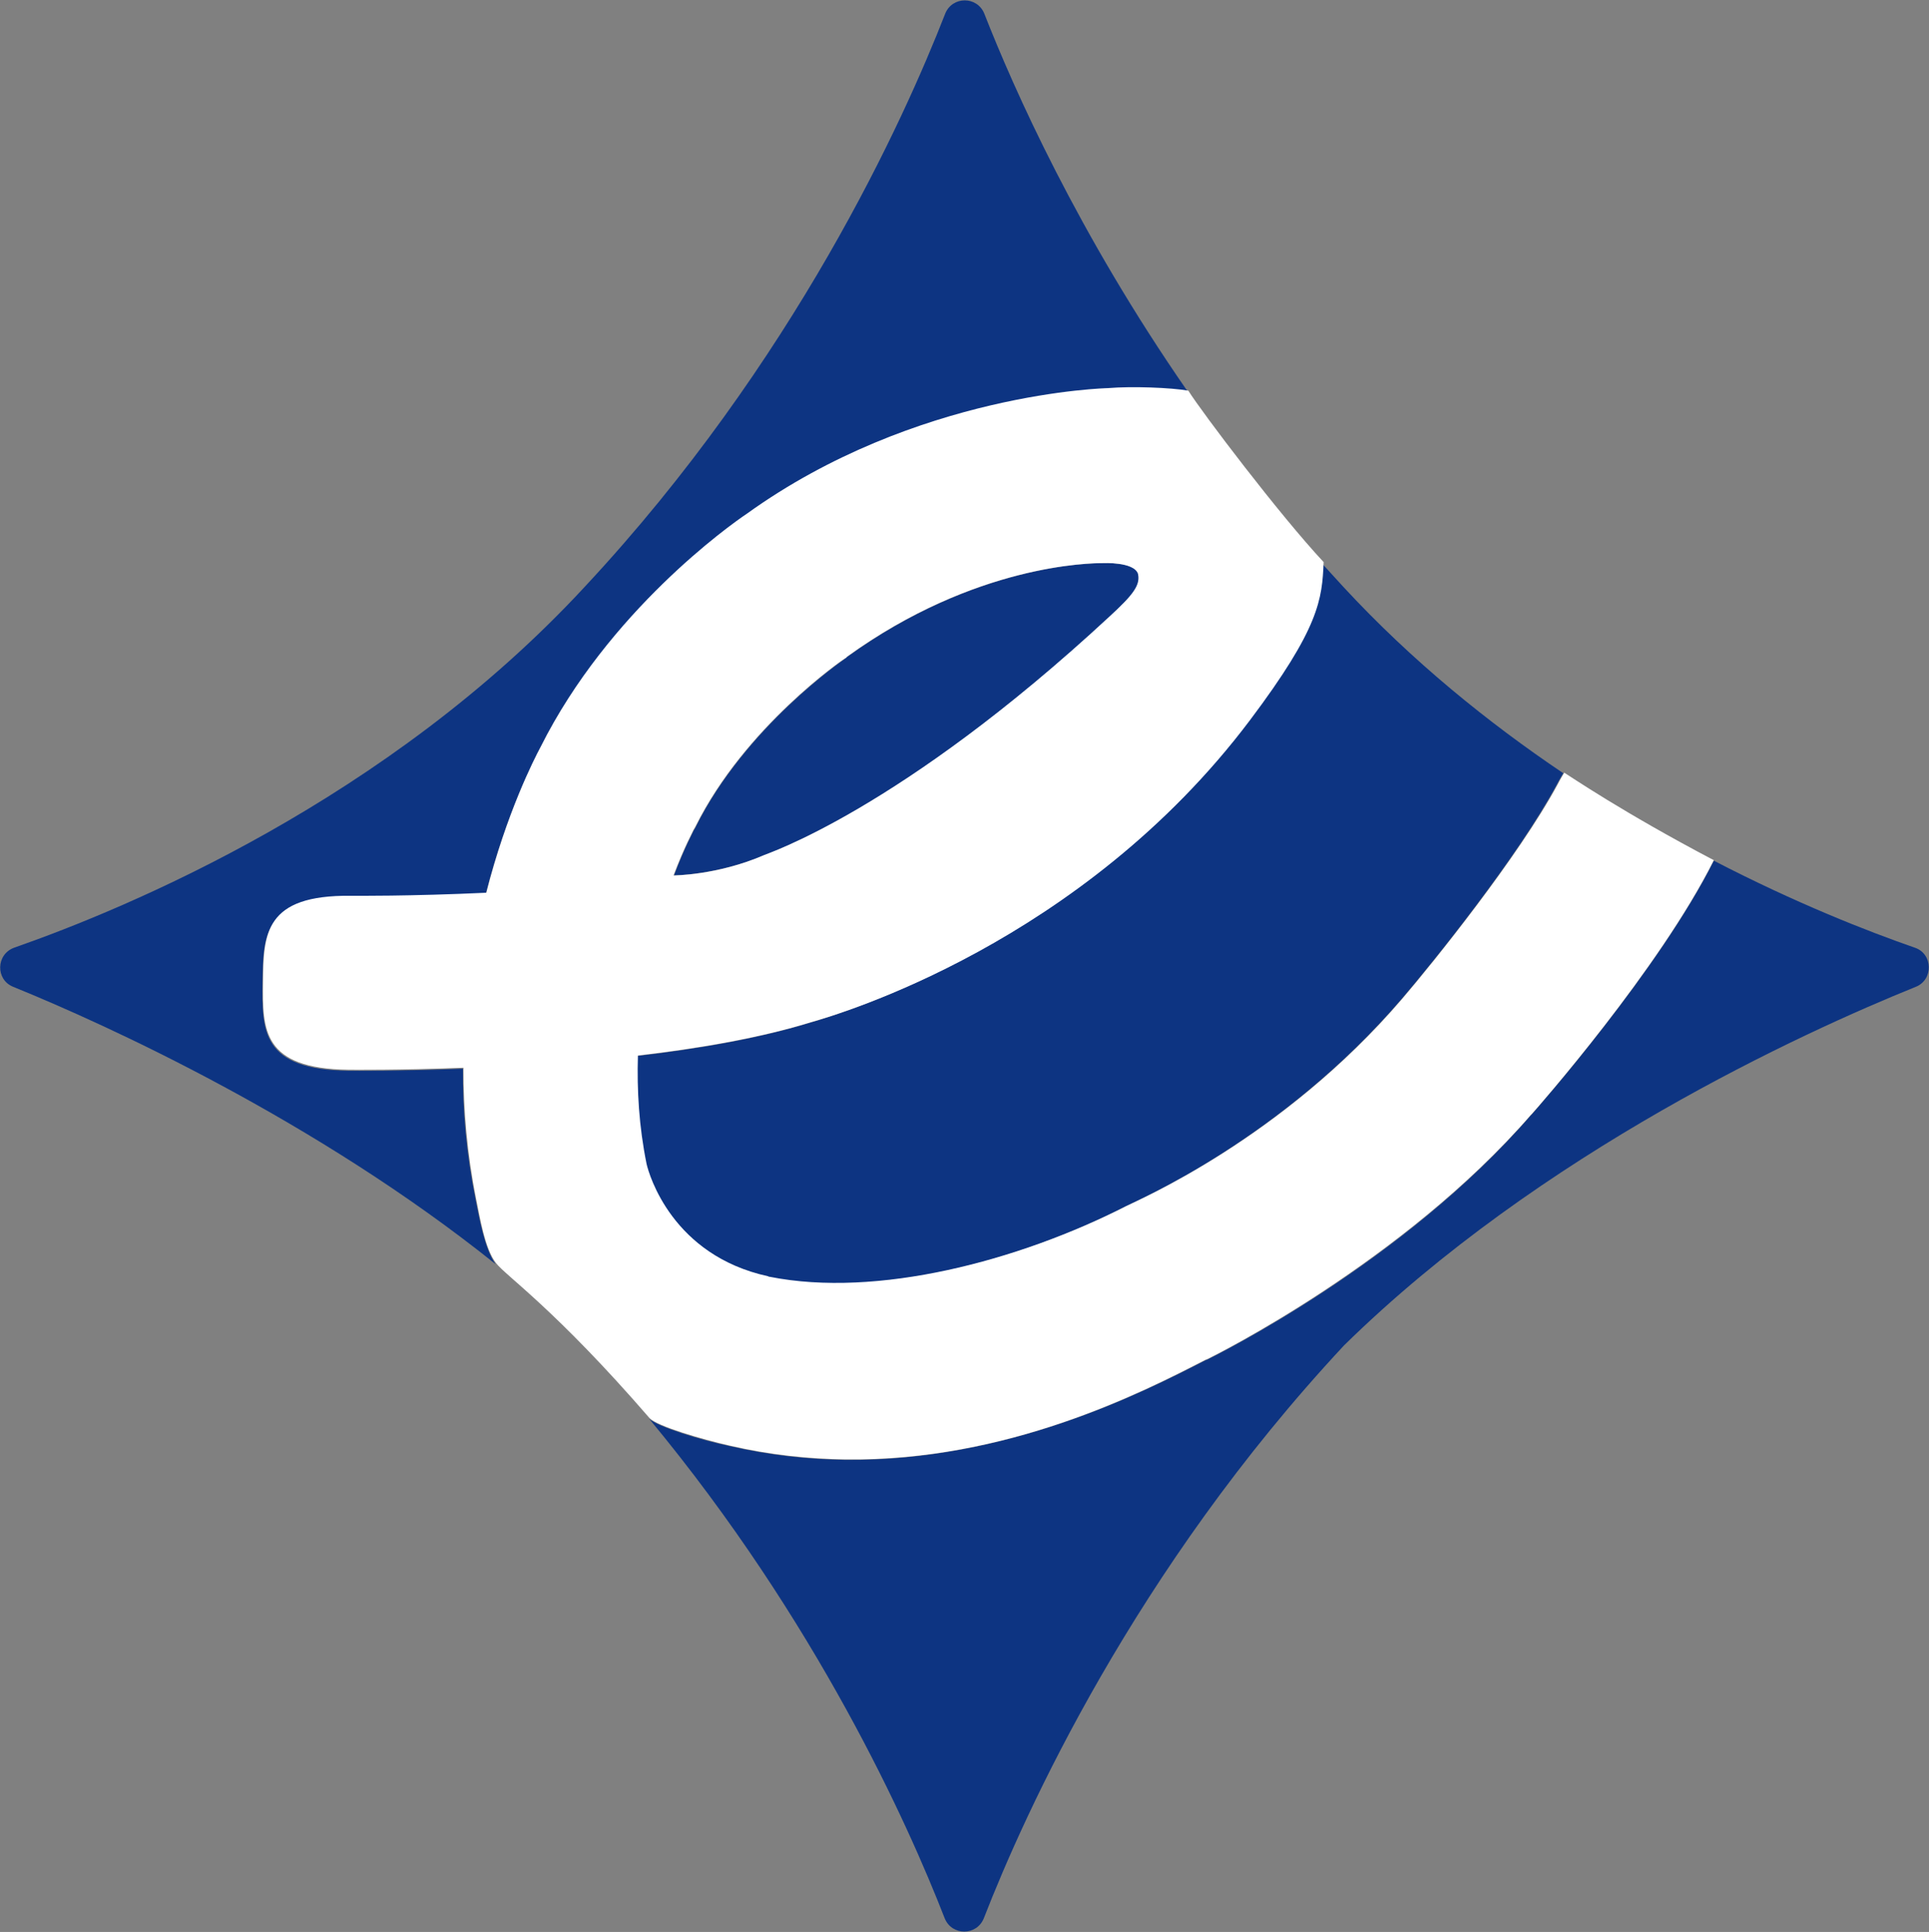 <?xml version="1.0" encoding="utf-8"?>
<!-- Generator: Adobe Illustrator 26.0.3, SVG Export Plug-In . SVG Version: 6.00 Build 0)  -->
<svg version="1.1" id="レイヤー_1" xmlns="http://www.w3.org/2000/svg" xmlns:xlink="http://www.w3.org/1999/xlink" x="0px"
	 y="0px" viewBox="0 0 379.2 379.8" style="enable-background:new 0 0 379.2 379.8;" xml:space="preserve">
<rect x="0" y="0" width="379.2" height="379.8" fill="#808080" stroke="none"/>
<style type="text/css">
	.st0{fill:#0D3482;}
	.st1{fill:#FFFFFF;}
</style>
<g>
	<g>
		<path class="st0" d="M97.4,248.5c-2.2-3.1-3.2-9.2-3.9-12.6c-1.8-8.9-2.6-17.6-2.5-25.8c-12.6,0.5-21.5,0.4-22.5,0.4
			c-17.1-0.2-17-7.9-16.9-17.3c0.1-9.4,0.3-17.1,17.3-16.9c0.2,0,11.6,0.1,26.6-0.6c4-15.7,9.5-26.4,10.7-28.7
			c13.3-26.5,37.2-43.6,40.5-45.8c33.2-23.9,71-24.7,71-24.7l0,0c4.6-0.4,12.4-0.1,15.8,0.5c-21.6-31.1-34.2-59.5-40-74.3
			c-1.4-3.5-6.3-3.5-7.7,0c-8.1,20.8-29.6,68.4-70.8,112.6c-38.8,42-89.9,63.2-112.2,71c-3.6,1.3-3.7,6.3-0.2,7.7
			C21.3,201.6,62.2,220.3,97.4,248.5"/>
		<path class="st0" d="M159.4,201c-10,3.1-22.1,5.2-34.2,6.6c-0.2,6.7,0.2,13.9,1.7,21.3c0.5,2.2,5.1,18.1,23.9,22.1
			c0.1,0,0.2,0,0.3,0.1c21.1,4.2,49-3.1,70.1-13.9c2.1-1.1,30.6-13.2,54.3-40.8c6.1-7.1,22.9-28,30.5-42.1c0.4-0.8,1.3-2.3,1.3-2.3
			c-14.7-9.9-29.7-22-43.2-36.6c-1.4-1.5-2.8-3.1-4.2-4.6c-0.3,7.2-0.8,12.9-14.5,31.1C212.4,185.5,164.6,199.5,159.4,201z"/>
		<path class="st0" d="M127.6,278.9c33,39.8,50.9,79.7,58.1,98.2c1.4,3.5,6.3,3.5,7.7,0c8.1-20.8,29.6-68.4,70.8-112.6
			c38.7-38,90.1-61.5,112.4-70.5c3.5-1.4,3.4-6.5-0.2-7.7c-9.2-3.2-23.3-8.7-39.5-17.1c-10.7,21.4-34.8,48.8-35.8,49.9
			c-0.1,0.1-0.1,0.1-0.2,0.2c-25.1,29-62,47.2-63.6,48c-0.1,0-0.2,0.1-0.3,0.1c-12.6,6.5-39.1,19.9-70.8,19.6
			c-7.3-0.1-14.9-0.9-22.7-2.7C137.8,283.1,129.3,280.5,127.6,278.9L127.6,278.9z"/>
		<path class="st0" d="M218.2,121.2c4.7-4.4,6.1-6.2,5.6-8.4c-0.8-2.4-6.9-2.1-6.9-2.1c-2.4,0-25.1,0.2-50.3,18.4
			c-0.2,0.1-0.4,0.3-0.5,0.4c-0.1,0.1-19.5,13.3-29.3,33c-0.1,0.3-0.3,0.5-0.4,0.7c0,0.1-1.8,3.3-3.9,8.9c0,0,8.6-0.1,17.8-4
			C150.5,167.9,177,159.4,218.2,121.2z"/>
	</g>
	<path class="st1" d="M307.5,151.9c0,0-0.9,1.5-1.3,2.3c-7.6,14.1-24.5,35.1-30.5,42.1c-23.6,27.6-52.2,39.7-54.3,40.8
		c-21.2,10.8-49,18.1-70.1,13.9c-0.1,0-0.2,0-0.3-0.1c-18.8-4.1-23.4-19.9-23.9-22.1c-1.5-7.4-1.9-14.5-1.7-21.3
		c12.1-1.4,24.2-3.5,34.2-6.6c5.3-1.5,53.1-15.5,86.1-59.3c13.7-18.2,14.2-23.8,14.5-31.1c-8.6-9.2-23.9-29.4-26.6-33.7
		c-3.4-0.6-11.1-0.9-15.8-0.5l0,0c0,0-37.8,0.8-71,24.7c-3.3,2.2-27.2,19.2-40.5,45.8c-1.3,2.4-6.7,13-10.7,28.7
		c-14.9,0.7-26.3,0.6-26.6,0.6c-17-0.2-17.2,7.5-17.3,16.9c-0.1,9.4-0.2,17.1,16.9,17.3c0.9,0,9.9,0.1,22.5-0.4
		c0,8.2,0.7,16.8,2.5,25.8c0.7,3.4,1.7,9.8,3.9,12.6c1.9,2.5,11.6,9,30.2,30.5c1.6,1.6,10.1,4.1,15.8,5.4c7.8,1.8,15.4,2.6,22.7,2.7
		c31.8,0.4,58.2-13.1,70.8-19.6c0.1,0,0.2-0.1,0.3-0.1c1.6-0.8,38.5-19.1,63.6-48c0.1-0.1,0.1-0.1,0.2-0.2
		c1-1.1,25.1-28.5,35.8-49.9C319,159.7,308.5,152.5,307.5,151.9z M136.3,163.2c0.1-0.2,0.3-0.5,0.4-0.7c9.8-19.7,29.1-32.9,29.3-33
		c0.2-0.1,0.4-0.2,0.5-0.4c25.2-18.2,47.9-18.4,50.3-18.4c0,0,6.1-0.3,6.9,2.1c0.5,2.2-0.9,4.1-5.6,8.4
		c-41.2,38.2-67.6,46.7-67.9,46.9c-9.2,4-17.8,4-17.8,4C134.5,166.5,136.3,163.3,136.3,163.2z"/>
</g>
</svg>
